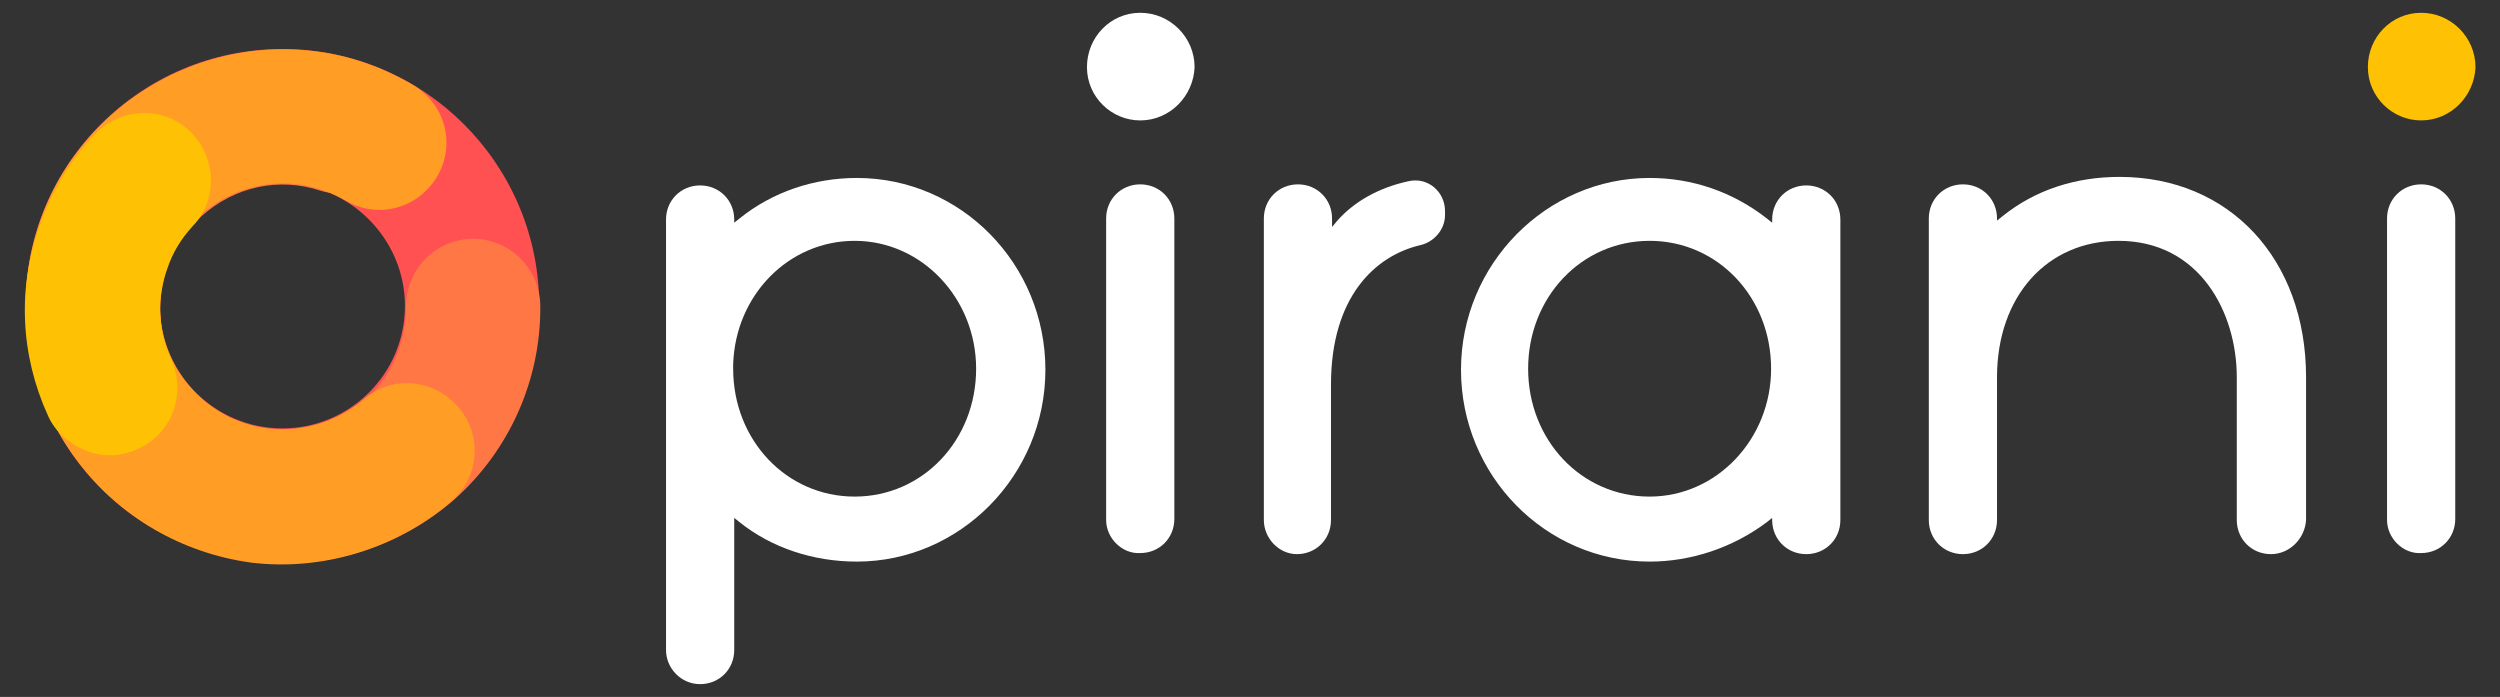 <?xml version="1.0" encoding="utf-8"?>
<!-- Generator: Adobe Illustrator 24.0.3, SVG Export Plug-In . SVG Version: 6.00 Build 0)  -->
<svg version="1.1" xmlns="http://www.w3.org/2000/svg" xmlns:xlink="http://www.w3.org/1999/xlink" x="0px" y="0px"
	 viewBox="0 0 234.6 65.4" style="enable-background:new 0 0 234.6 65.4;" xml:space="preserve">
<rect x="0" y="0" width="234.6" height="65.4" fill="#333333" stroke="none"/>
<style type="text/css">
	.st0{fill:#8C4A6F;}
	.st1{fill:#F29D35;}
	.st2{fill:#55AC82;}
	.st3{fill:#55AD83;}
	.st4{fill:#F3CF68;}
	.st5{fill:#F2766B;}
	.st6{fill:#A7809C;}
	.st7{fill:#0396A6;}
	.st8{fill:#FFBB7B;}
	.st9{fill:#14A697;}
	.st10{fill:#F25252;}
	.st11{fill:#F2C12E;}
	.st12{fill:#F27649;}
	.st13{fill:#FF7745;}
	.st14{fill:#FF9D25;}
	.st15{fill:#FFC103;}
	.st16{fill:#FF5151;}
	.st17{fill:#333333;}
	.st18{fill:none;stroke:#ADADAD;stroke-miterlimit:10;}
	.st19{fill:none;stroke:#ADADAD;stroke-miterlimit:10;stroke-dasharray:1.006,3.016;}
	.st20{fill:#FFFFFF;}
	.st21{fill:#ED2737;}
	.st22{fill:#FFB71C;}
	.st23{fill:none;stroke:#FFFFFF;stroke-width:3.091;stroke-miterlimit:10;}
	.st24{fill:#F25E6B;}
	.st25{fill:#00AE83;}
	.st26{fill:#B4829F;}
	.st27{fill:#00A898;}
	.st28{fill:#9E4C71;}
	.st29{fill:none;stroke:#333333;stroke-miterlimit:10;}
</style>
<g id="todo">
</g>
<g id="colores1">
</g>
<g id="nombres">
</g>
<g id="outlines">
</g>
<g id="letras">
	<g>
		<g>
			<path class="st16" d="M26.5,52.8C13.2,52.8,2.4,42,2.4,28.7c0-13.3,10.8-24.1,24.1-24.1s24.1,10.8,24.1,24.1
				C50.6,42,39.8,52.8,26.5,52.8 M26.5,17.2c-6.4,0-11.5,5.2-11.5,11.5c0,6.4,5.2,11.5,11.5,11.5S38,35.1,38,28.7
				C38,22.4,32.8,17.2,26.5,17.2"/>
			<path class="st13" d="M8.5,44.8c-8.8-9.9-7.9-25.2,2-34c6.3-5.6,15.3-7.5,23.4-4.9c3.3,1.1,5.1,4.6,4.1,7.9
				c-1.1,3.3-4.6,5.1-7.9,4.1c-3.9-1.3-8.1-0.4-11.2,2.4c-4.7,4.2-5.2,11.5-1,16.3c4.2,4.7,11.5,5.2,16.3,1c2.5-2.2,3.9-5.4,3.9-8.8
				c0-3.5,2.7-6.3,6.2-6.4c3.5,0,6.3,2.7,6.4,6.2c0.1,7-2.9,13.7-8.1,18.3C32.6,55.6,17.3,54.7,8.5,44.8"/>
			<path class="st14" d="M2.6,25.7C4.2,12.6,16.3,3.2,29.5,4.8c3.3,0.4,6.4,1.5,9.3,3.2c3,1.8,4,5.6,2.2,8.6c-1.8,3-5.6,4-8.6,2.2
				c-1.4-0.8-2.9-1.3-4.4-1.5c-6.3-0.8-12.1,3.7-12.9,10c-0.8,6.3,3.7,12.1,10,12.9c3.2,0.4,6.5-0.6,9-2.7c2.6-2.3,6.6-2,8.9,0.7
				c2.3,2.6,2,6.6-0.7,8.9c-5.2,4.4-12,6.5-18.7,5.7C10.3,51,0.9,38.9,2.6,25.7"/>
			<path class="st15" d="M8.1,42.3c-1.5-0.6-2.9-1.7-3.6-3.3C1.9,33.3,1.6,26.9,3.8,21c1.1-3.1,2.8-6,5.1-8.4
				c2.4-2.5,6.4-2.7,8.9-0.3c2.5,2.4,2.7,6.4,0.3,8.9c-1.1,1.2-1.9,2.5-2.4,4c-1,2.8-0.9,5.9,0.4,8.6c1.4,3.2,0,6.9-3.1,8.3
				C11.3,42.9,9.6,42.9,8.1,42.3"/>
		</g>
		<path class="st20" d="M62.5,61l0-40.4c0-1.8,1.4-3.2,3.2-3.2h0c1.8,0,3.2,1.4,3.2,3.2v0.3l0.5-0.4c3.1-2.5,7-3.8,11-3.8
			c9.8,0,17.7,8.1,17.7,18s-8,18-17.7,18c-4.1,0-8-1.3-11-3.7l-0.5-0.4l0,12.4c0,1.8-1.4,3.2-3.2,3.2h0C63.9,64.2,62.5,62.7,62.5,61
			z M80.2,22.6c-6.2,0-11.2,5.1-11.4,11.6v0.4c0,6.7,5,12,11.4,12c6.4,0,11.4-5.3,11.4-12C91.6,28,86.5,22.6,80.2,22.6z"/>
		<path class="st20" d="M103.8,48.8V20.5c0-1.8,1.4-3.2,3.2-3.2h0c1.8,0,3.2,1.4,3.2,3.2v28.2c0,1.8-1.4,3.2-3.2,3.2h0
			C105.3,52,103.8,50.5,103.8,48.8z M107,11.3c-2.7,0-5-2.2-5-5c0-2.8,2.2-5.1,5-5.1c2.8,0,5.1,2.3,5.1,5.1
			C112,9,109.8,11.3,107,11.3z"/>
		<path class="st20" d="M118.6,48.8V20.5c0-1.8,1.4-3.2,3.2-3.2h0c1.8,0,3.2,1.4,3.2,3.2v0.8l0.5-0.6c1.6-1.8,3.9-3.1,6.7-3.7
			c1.8-0.4,3.4,1,3.4,2.8v0.4c0,1.3-1,2.5-2.3,2.8c-4.3,1-8.4,4.9-8.4,13.1v12.7c0,1.8-1.4,3.2-3.2,3.2h0
			C120,52,118.6,50.5,118.6,48.8z"/>
		<path class="st20" d="M154.8,52.7c-9.8,0-17.7-8.1-17.7-18s8-18,17.7-18c4,0,7.8,1.3,11,3.8l0.5,0.4v-0.3c0-1.8,1.4-3.2,3.2-3.2
			l0,0c1.8,0,3.2,1.4,3.2,3.2v28.2c0,1.8-1.4,3.2-3.2,3.2l0,0c-1.8,0-3.2-1.4-3.2-3.2v-0.2l-0.5,0.4
			C162.6,51.4,158.7,52.7,154.8,52.7z M154.8,22.6c-6.4,0-11.4,5.3-11.4,12s5,12,11.4,12c6.3,0,11.4-5.4,11.4-12
			C166.2,27.9,161.2,22.6,154.8,22.6z"/>
		<path class="st20" d="M213.1,52c-1.8,0-3.2-1.4-3.2-3.2V35.4c0-6.1-3.5-12.8-11.1-12.8c-6.7,0-11.4,5.2-11.4,12.8v13.4
			c0,1.8-1.4,3.2-3.2,3.2l0,0c-1.8,0-3.2-1.4-3.2-3.2V20.5c0-1.8,1.4-3.2,3.2-3.2l0,0c1.8,0,3.2,1.4,3.2,3.2v0.2l0.5-0.4
			c3.1-2.5,6.9-3.7,11-3.7c10.3,0,17.5,7.7,17.5,18.8v13.4C216.3,50.5,214.9,52,213.1,52L213.1,52z"/>
		<path class="st20" d="M224,48.8V20.5c0-1.8,1.4-3.2,3.2-3.2h0c1.8,0,3.2,1.4,3.2,3.2v28.2c0,1.8-1.4,3.2-3.2,3.2h0
			C225.5,52,224,50.5,224,48.8z"/>
		<path class="st15" d="M227.2,11.3c-2.7,0-5-2.2-5-5c0-2.8,2.2-5.1,5-5.1c2.8,0,5.1,2.3,5.1,5.1C232.2,9,230,11.3,227.2,11.3z"/>
	</g>
</g>
</svg>
